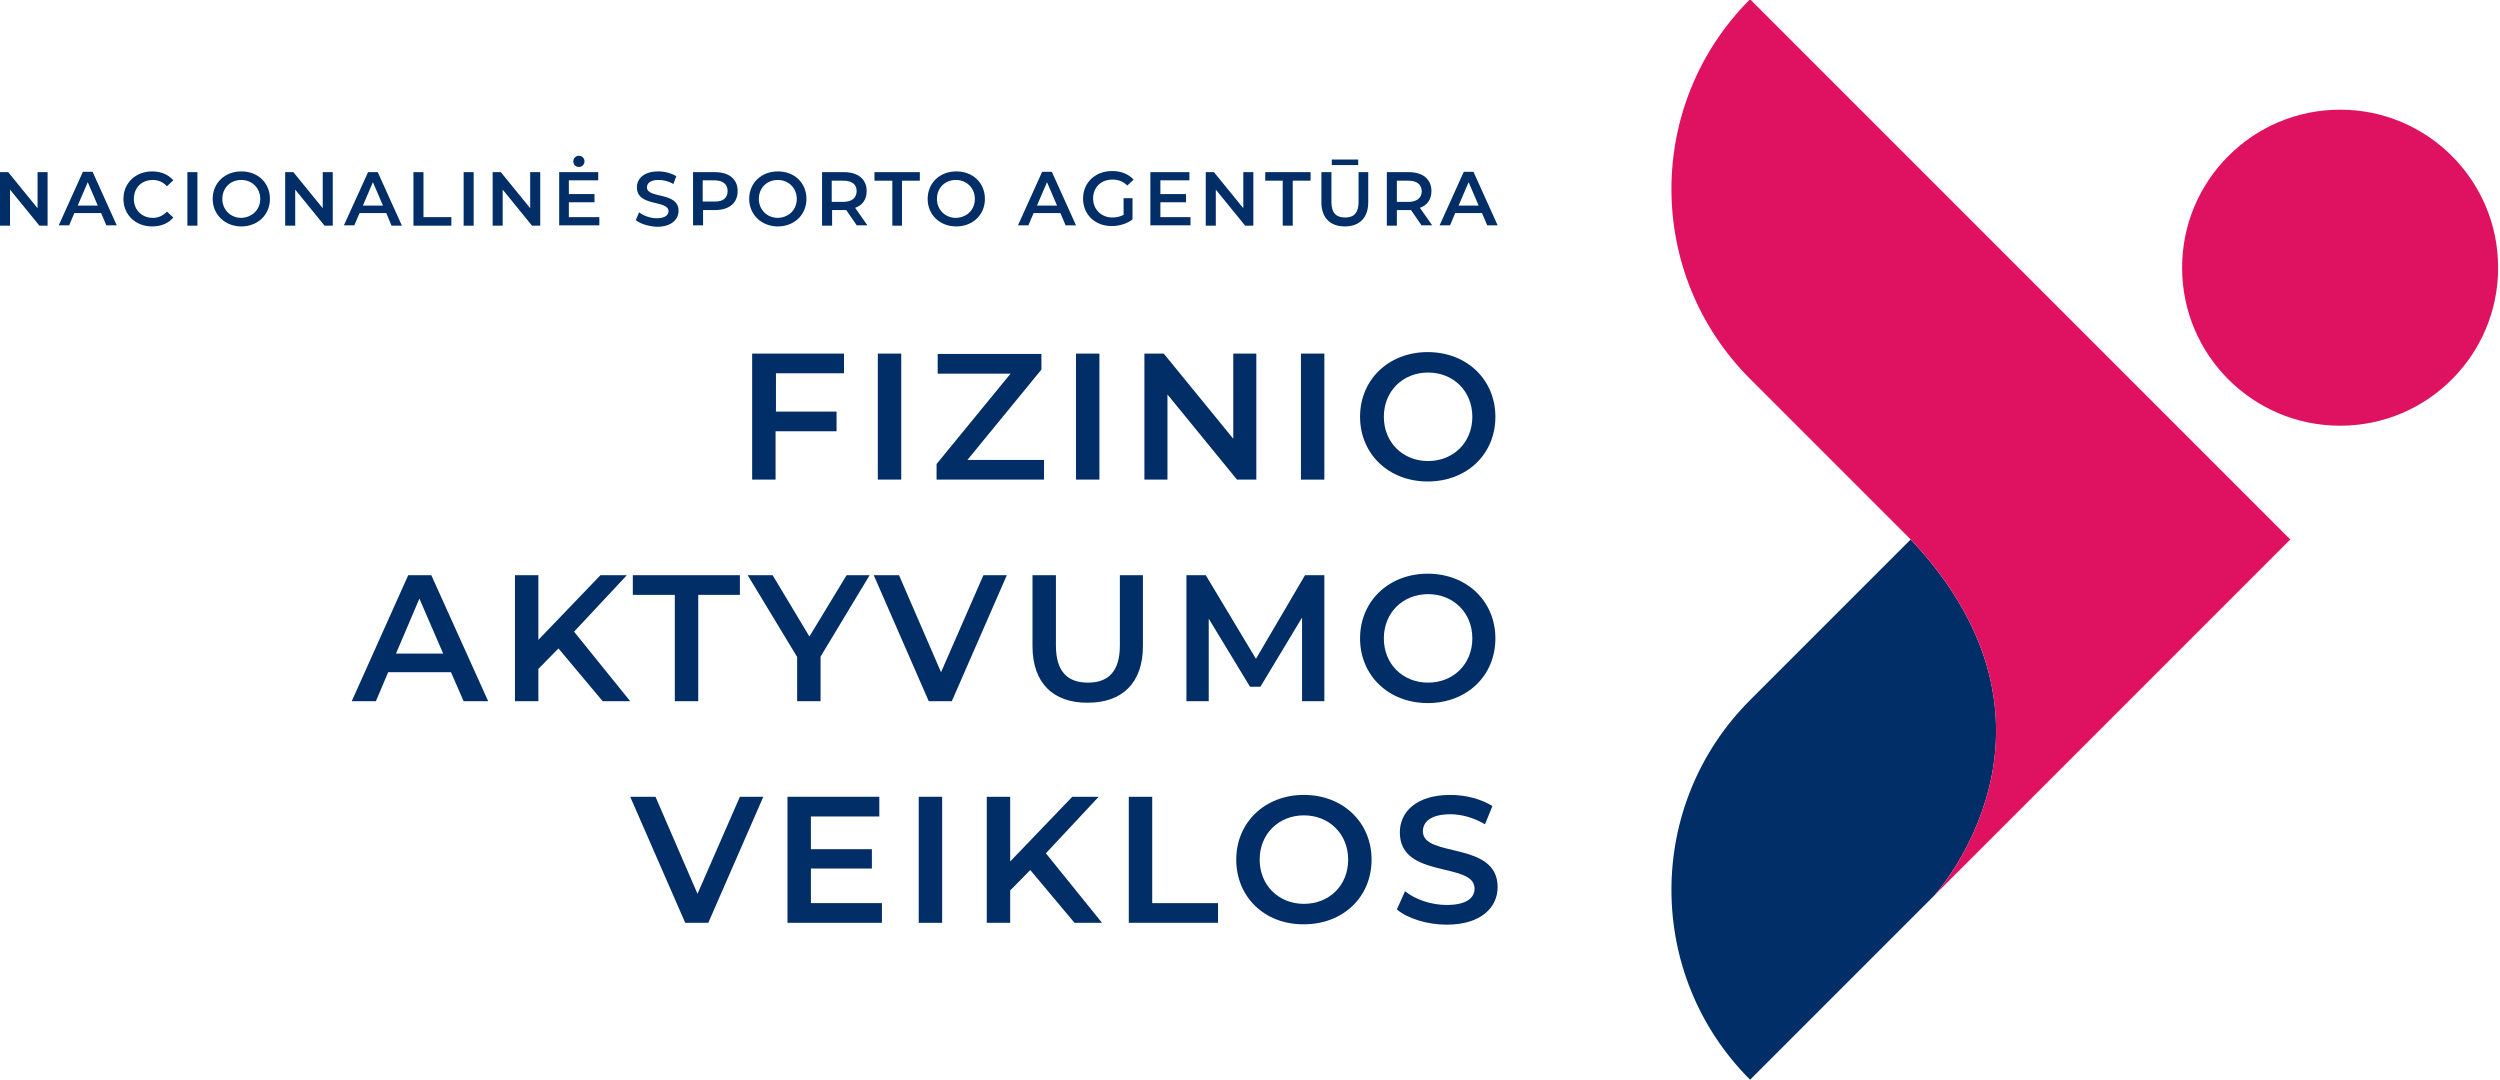 <svg xmlns="http://www.w3.org/2000/svg" xmlns:xlink="http://www.w3.org/1999/xlink" id="Layer_1" x="0px" y="0px" viewBox="0 0 672.4 290.4" style="enable-background:new 0 0 672.4 290.4;" xml:space="preserve"><style type="text/css">	.st0{fill:#012E67;}	.st1{fill:#DE1261;}</style><g>	<g>		<g>			<path class="st0" d="M208.7,100.4v10.3H225v5.3h-16.4v13h-6.3V95.1h24.7v5.3H208.7z"></path>			<path class="st0" d="M236.1,95.1h6.3V129h-6.3V95.1z"></path>			<path class="st0" d="M280.8,123.7v5.3h-28.9v-4.2l19.9-24.3h-19.6v-5.3h27.9v4.2l-19.9,24.3H280.8z"></path>			<path class="st0" d="M289.4,95.1h6.3V129h-6.3V95.1z"></path>			<path class="st0" d="M337.9,95.1V129h-5.2L314,106.1V129h-6.2V95.1h5.2l18.7,22.9V95.1H337.9z"></path>			<path class="st0" d="M349.9,95.1h6.3V129h-6.3V95.1z"></path>			<path class="st0" d="M365.8,112.1c0-10,7.7-17.4,18.2-17.4c10.5,0,18.2,7.4,18.2,17.4c0,10.1-7.7,17.4-18.2,17.4     C373.5,129.5,365.8,122.1,365.8,112.1z M396,112.1c0-6.9-5.1-11.9-11.9-11.9c-6.8,0-11.9,5-11.9,11.9s5.1,11.9,11.9,11.9     C390.9,124,396,119,396,112.1z"></path>			<path class="st0" d="M121.3,180.8h-16.9l-3.3,7.8h-6.5l15.2-33.9h6.2l15.3,33.9h-6.6L121.3,180.8z M119.2,175.8l-6.4-14.8     l-6.3,14.8H119.2z"></path>			<path class="st0" d="M150.2,174.4l-5.4,5.5v8.7h-6.3v-33.9h6.3v17.4l16.7-17.4h7.1l-14.2,15.2l15.1,18.7h-7.4L150.2,174.4z"></path>			<path class="st0" d="M181.4,160h-11.2v-5.3h28.8v5.3h-11.2v28.6h-6.3V160z"></path>			<path class="st0" d="M220.7,176.6v12h-6.3v-11.9l-13.3-22h6.7l9.9,16.5l10-16.5h6.2L220.7,176.6z"></path>			<path class="st0" d="M270.8,154.7l-14.8,33.9h-6.2L235,154.7h6.8l11.3,26.1l11.4-26.1H270.8z"></path>			<path class="st0" d="M277.7,173.8v-19.1h6.3v18.9c0,7,3.1,10,8.6,10c5.5,0,8.6-3,8.6-10v-18.9h6.2v19.1c0,9.9-5.6,15.2-14.8,15.2     C283.3,189.1,277.7,183.7,277.7,173.8z"></path>			<path class="st0" d="M350.2,188.6l0-22.5L339,184.7h-2.8l-11.1-18.3v22.2h-6v-33.9h5.2l13.5,22.5l13.2-22.5h5.2l0,33.9H350.2z"></path>			<path class="st0" d="M365.8,171.7c0-10,7.7-17.4,18.2-17.4s18.2,7.4,18.2,17.4c0,10.1-7.7,17.4-18.2,17.4     S365.8,181.7,365.8,171.7z M396,171.7c0-6.9-5.1-11.9-11.9-11.9c-6.8,0-11.9,5-11.9,11.9s5.1,11.9,11.9,11.9     C390.9,183.6,396,178.6,396,171.7z"></path>			<path class="st0" d="M205.3,214.3l-14.8,33.9h-6.2l-14.8-33.9h6.8l11.3,26.1l11.4-26.1H205.3z"></path>			<path class="st0" d="M237.2,242.9v5.3h-25.4v-33.9h24.7v5.3h-18.4v8.8h16.4v5.2h-16.4v9.3H237.2z"></path>			<path class="st0" d="M247.1,214.3h6.3v33.9h-6.3V214.3z"></path>			<path class="st0" d="M277.1,234l-5.4,5.5v8.7h-6.3v-33.9h6.3v17.4l16.7-17.4h7.1l-14.2,15.2l15.1,18.7h-7.4L277.1,234z"></path>			<path class="st0" d="M303.6,214.3h6.3v28.6h17.7v5.3h-24V214.3z"></path>			<path class="st0" d="M332.5,231.2c0-10,7.7-17.4,18.2-17.4c10.5,0,18.2,7.4,18.2,17.4c0,10.1-7.7,17.4-18.2,17.4     C340.2,248.7,332.5,241.3,332.5,231.2z M362.6,231.2c0-6.9-5.1-11.9-11.9-11.9c-6.8,0-11.9,5-11.9,11.9c0,6.9,5.1,11.9,11.9,11.9     C357.5,243.1,362.6,238.2,362.6,231.2z"></path>			<path class="st0" d="M375.7,244.6l2.2-4.9c2.7,2.2,7,3.7,11.2,3.7c5.3,0,7.5-1.9,7.5-4.4c0-7.3-20.1-2.5-20.1-15.1     c0-5.5,4.4-10.1,13.6-10.1c4.1,0,8.3,1.1,11.3,3l-2,4.9c-3-1.8-6.4-2.7-9.3-2.7c-5.2,0-7.4,2-7.4,4.6c0,7.2,20.1,2.5,20.1,15     c0,5.4-4.4,10.1-13.7,10.1C383.8,248.7,378.5,247,375.7,244.6z"></path>		</g>		<g>			<path class="st0" d="M12.8,46.3v14.4h-2.2l-7.9-9.7v9.7H0V46.3h2.2l7.9,9.7v-9.7H12.8z"></path>			<path class="st0" d="M27.2,57.3H20l-1.4,3.3h-2.8l6.5-14.4h2.6l6.5,14.4h-2.8L27.2,57.3z M26.3,55.3L23.6,49l-2.7,6.3H26.3z"></path>			<path class="st0" d="M33.2,53.5c0-4.3,3.3-7.4,7.7-7.4c2.3,0,4.4,0.8,5.7,2.4l-1.7,1.6c-1-1.1-2.3-1.7-3.8-1.7     c-3,0-5.1,2.1-5.1,5.1c0,3,2.2,5.1,5.1,5.1c1.5,0,2.8-0.6,3.8-1.7l1.7,1.6c-1.3,1.6-3.3,2.4-5.7,2.4     C36.5,60.9,33.2,57.8,33.2,53.5z"></path>			<path class="st0" d="M50.4,46.3h2.7v14.4h-2.7V46.3z"></path>			<path class="st0" d="M57.2,53.5c0-4.3,3.3-7.4,7.7-7.4c4.5,0,7.7,3.1,7.7,7.4c0,4.3-3.3,7.4-7.7,7.4     C60.5,60.9,57.2,57.7,57.2,53.5z M70,53.5c0-2.9-2.2-5.1-5.1-5.1c-2.9,0-5.1,2.1-5.1,5.1c0,2.9,2.2,5.1,5.1,5.1     C67.8,58.5,70,56.4,70,53.5z"></path>			<path class="st0" d="M89.5,46.3v14.4h-2.2l-7.9-9.7v9.7h-2.7V46.3h2.2l7.9,9.7v-9.7H89.5z"></path>			<path class="st0" d="M103.9,57.3h-7.2l-1.4,3.3h-2.8L99,46.3h2.6l6.5,14.4h-2.8L103.9,57.3z M103,55.3l-2.7-6.3l-2.7,6.3H103z"></path>			<path class="st0" d="M111.2,46.3h2.7v12.1h7.5v2.3h-10.2V46.3z"></path>			<path class="st0" d="M124.7,46.3h2.7v14.4h-2.7V46.3z"></path>			<path class="st0" d="M145.3,46.3v14.4h-2.2l-7.9-9.7v9.7h-2.7V46.3h2.2l7.9,9.7v-9.7H145.3z"></path>			<path class="st0" d="M161.2,58.4v2.2h-10.8V46.3h10.5v2.2H153v3.7h6.9v2.2H153v4H161.2z M154.2,43.4c0-0.8,0.6-1.5,1.5-1.5     c0.8,0,1.5,0.6,1.5,1.5c0,0.8-0.6,1.5-1.5,1.5C154.8,44.9,154.2,44.3,154.2,43.4z"></path>			<path class="st0" d="M171,59.2l0.9-2.1c1.1,0.9,3,1.6,4.7,1.6c2.2,0,3.2-0.8,3.2-1.9c0-3.1-8.5-1.1-8.5-6.4     c0-2.3,1.8-4.3,5.8-4.3c1.7,0,3.5,0.5,4.8,1.3l-0.8,2.1c-1.3-0.8-2.7-1.1-4-1.1c-2.2,0-3.1,0.9-3.1,2c0,3.1,8.5,1.1,8.5,6.3     c0,2.3-1.9,4.3-5.8,4.3C174.5,60.9,172.2,60.2,171,59.2z"></path>			<path class="st0" d="M198.4,51.4c0,3.2-2.3,5.1-6.1,5.1h-3.2v4.1h-2.7V46.3h5.9C196.1,46.3,198.4,48.2,198.4,51.4z M195.7,51.4     c0-1.8-1.2-2.9-3.6-2.9h-3.1v5.7h3.1C194.5,54.3,195.7,53.2,195.7,51.4z"></path>			<path class="st0" d="M201.5,53.5c0-4.3,3.3-7.4,7.7-7.4c4.5,0,7.7,3.1,7.7,7.4c0,4.3-3.3,7.4-7.7,7.4     C204.8,60.9,201.5,57.7,201.5,53.5z M214.3,53.5c0-2.9-2.2-5.1-5.1-5.1c-2.9,0-5.1,2.1-5.1,5.1c0,2.9,2.2,5.1,5.1,5.1     C212.2,58.5,214.3,56.4,214.3,53.5z"></path>			<path class="st0" d="M230.5,60.7l-2.9-4.2c-0.2,0-0.4,0-0.6,0h-3.2v4.2h-2.7V46.3h5.9c3.8,0,6.1,1.9,6.1,5.1     c0,2.2-1.1,3.8-3.1,4.5l3.3,4.7H230.5z M226.8,48.6h-3.1v5.7h3.1c2.3,0,3.6-1.1,3.6-2.9C230.4,49.6,229.2,48.6,226.8,48.6z"></path>			<path class="st0" d="M240,48.6h-4.8v-2.3h12.2v2.3h-4.8v12.1H240V48.6z"></path>			<path class="st0" d="M249.5,53.5c0-4.3,3.3-7.4,7.7-7.4c4.5,0,7.7,3.1,7.7,7.4c0,4.3-3.3,7.4-7.7,7.4     C252.7,60.9,249.5,57.7,249.5,53.5z M262.2,53.5c0-2.9-2.2-5.1-5.1-5.1c-2.9,0-5.1,2.1-5.1,5.1c0,2.9,2.2,5.1,5.1,5.1     C260.1,58.5,262.2,56.4,262.2,53.5z"></path>			<path class="st0" d="M285.2,57.3H278l-1.4,3.3h-2.8l6.5-14.4h2.6l6.5,14.4h-2.8L285.2,57.3z M284.3,55.3l-2.7-6.3l-2.7,6.3H284.3     z"></path>			<path class="st0" d="M302.1,53.3h2.5v5.7c-1.5,1.2-3.6,1.8-5.6,1.8c-4.5,0-7.7-3.1-7.7-7.4c0-4.3,3.3-7.4,7.8-7.4     c2.4,0,4.4,0.8,5.8,2.3l-1.7,1.6c-1.1-1.1-2.4-1.6-4-1.6c-3.1,0-5.2,2.1-5.2,5.1c0,2.9,2.2,5.1,5.2,5.1c1,0,2-0.2,3-0.7V53.3z"></path>			<path class="st0" d="M320.2,58.4v2.2h-10.8V46.3h10.5v2.2h-7.8v3.7h6.9v2.2h-6.9v4H320.2z"></path>			<path class="st0" d="M337.1,46.3v14.4h-2.2l-7.9-9.7v9.7h-2.7V46.3h2.2l7.9,9.7v-9.7H337.1z"></path>			<path class="st0" d="M345.1,48.6h-4.8v-2.3h12.2v2.3h-4.8v12.1h-2.7V48.6z"></path>			<path class="st0" d="M355.4,54.4v-8.1h2.7v8c0,3,1.3,4.2,3.7,4.2s3.6-1.3,3.6-4.2v-8h2.6v8.1c0,4.2-2.4,6.5-6.3,6.5     C357.8,60.9,355.4,58.6,355.4,54.4z M358.2,42.9h7.1v1.5h-7.1V42.9z"></path>			<path class="st0" d="M382.4,60.7l-2.9-4.2c-0.2,0-0.4,0-0.6,0h-3.2v4.2H373V46.3h5.9c3.8,0,6.1,1.9,6.1,5.1     c0,2.2-1.1,3.8-3.1,4.5l3.3,4.7H382.4z M378.8,48.6h-3.1v5.7h3.1c2.3,0,3.6-1.1,3.6-2.9C382.3,49.6,381.1,48.6,378.8,48.6z"></path>			<path class="st0" d="M398.6,57.3h-7.2l-1.4,3.3h-2.8l6.5-14.4h2.6l6.5,14.4H400L398.6,57.3z M397.7,55.3L395,49l-2.7,6.3H397.7z"></path>		</g>	</g>	<g>		<g>			<path class="st0" d="M520.2,240.9c0,0,41.4-45.1-6.3-95.8l-43.2,43.2c-28.2,28.2-28.2,73.9,0,102.1l0,0L520.2,240.9z"></path>			<path class="st1" d="M470.7-0.2L470.7-0.2l145.3,145.3l-95.8,95.8c0,0,41.4-45.1-6.3-95.8l-43.2-43.2     C442.5,73.7,442.5,28,470.7-0.2z"></path>			<circle class="st1" cx="629.4" cy="72" r="42.5"></circle>		</g>	</g></g><g></g><g></g><g></g><g></g><g></g><g></g><g></g><g></g><g></g><g></g><g></g><g></g><g></g><g></g><g></g></svg>